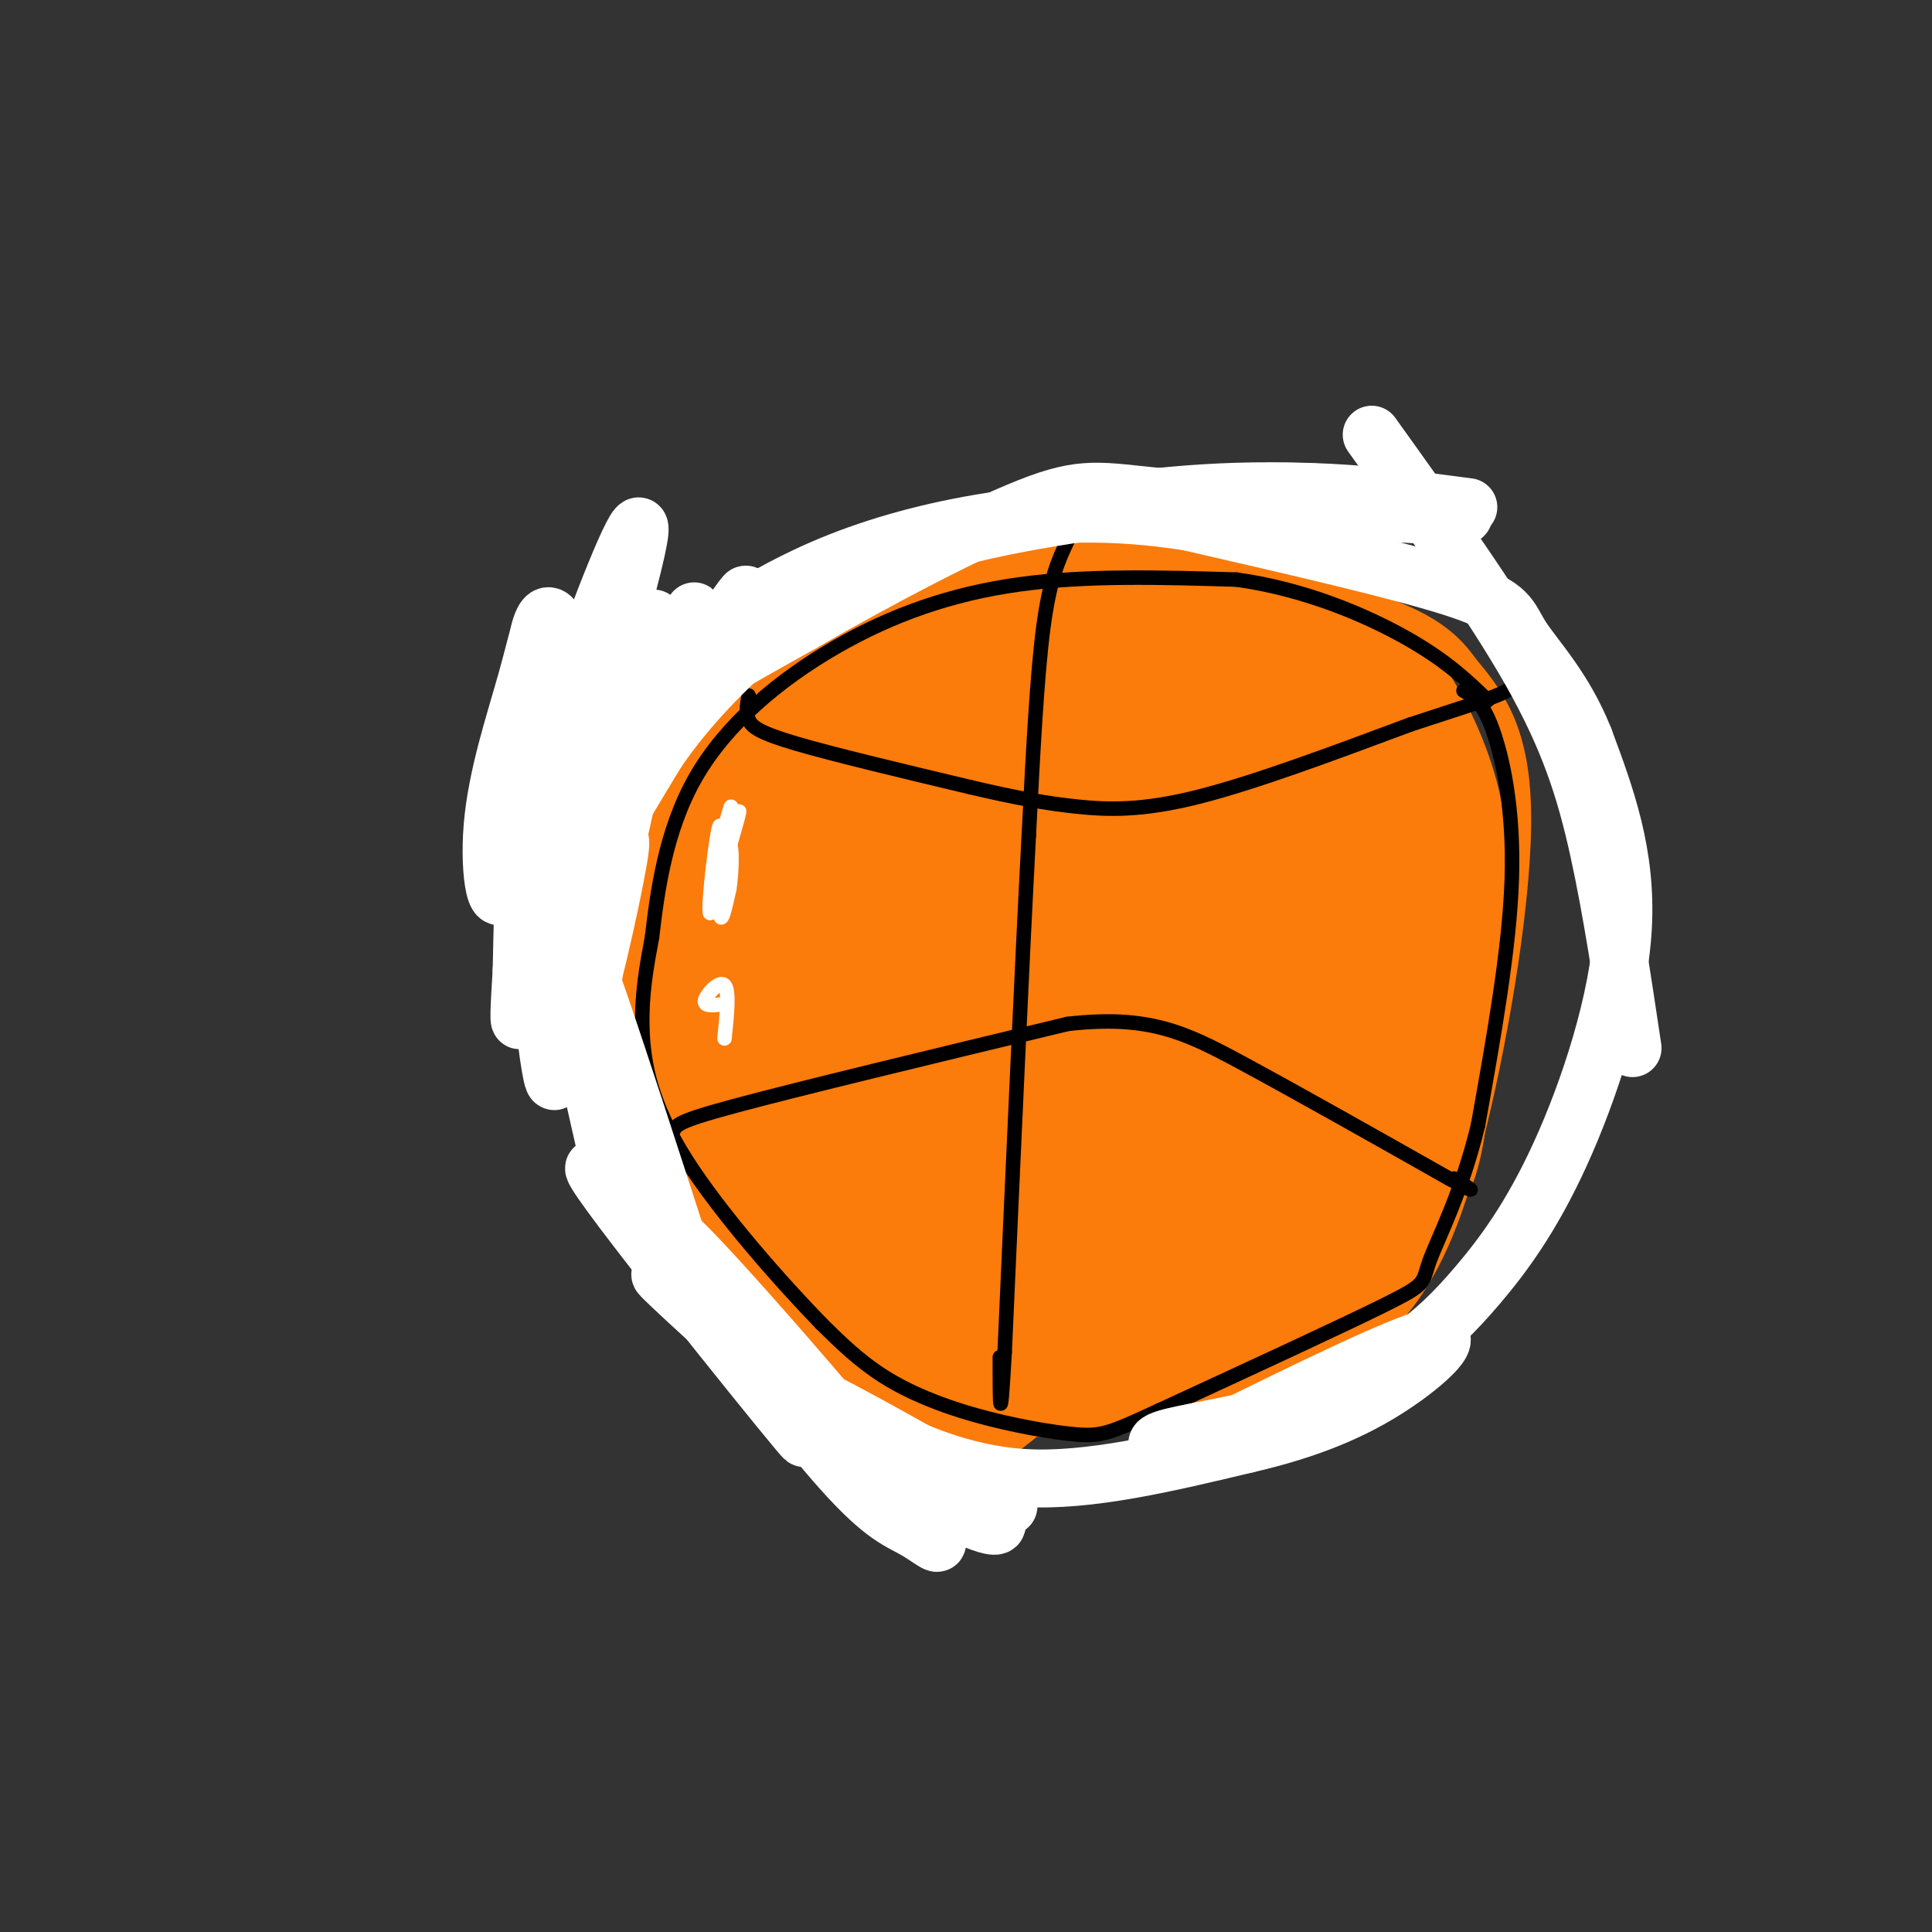<svg viewBox='0 0 400 400' version='1.1' xmlns='http://www.w3.org/2000/svg' xmlns:xlink='http://www.w3.org/1999/xlink'><rect x="0" y="0" width="400" height="400" fill="#333333" stroke="none"/><g fill='none' stroke='#FB7B0B' stroke-width='6' stroke-linecap='round' stroke-linejoin='round'><path d='M216,123c0.131,-1.211 0.261,-2.423 -5,-3c-5.261,-0.577 -15.915,-0.520 -24,2c-8.085,2.520 -13.603,7.504 -19,11c-5.397,3.496 -10.673,5.504 -18,18c-7.327,12.496 -16.703,35.480 -21,48c-4.297,12.520 -3.513,14.577 -2,20c1.513,5.423 3.757,14.211 6,23'/><path d='M133,242c3.145,7.418 8.008,14.463 17,23c8.992,8.537 22.113,18.568 36,24c13.887,5.432 28.539,6.266 42,5c13.461,-1.266 25.730,-4.633 38,-8'/><path d='M266,286c10.584,-3.770 18.043,-9.196 24,-17c5.957,-7.804 10.411,-17.986 15,-37c4.589,-19.014 9.311,-46.861 9,-64c-0.311,-17.139 -5.656,-23.569 -11,-30'/><path d='M303,138c-4.987,-7.132 -11.955,-9.963 -24,-14c-12.045,-4.037 -29.166,-9.279 -46,-11c-16.834,-1.721 -33.381,0.080 -44,3c-10.619,2.920 -15.309,6.960 -20,11'/><path d='M169,127c-5.608,4.609 -9.627,10.633 -13,18c-3.373,7.367 -6.099,16.079 -7,23c-0.901,6.921 0.023,12.051 1,17c0.977,4.949 2.008,9.716 8,17c5.992,7.284 16.946,17.087 24,22c7.054,4.913 10.207,4.938 14,6c3.793,1.062 8.227,3.161 16,2c7.773,-1.161 18.887,-5.580 30,-10'/><path d='M242,222c7.965,-4.849 12.879,-11.973 17,-17c4.121,-5.027 7.451,-7.958 9,-17c1.549,-9.042 1.318,-24.196 -1,-33c-2.318,-8.804 -6.723,-11.257 -13,-13c-6.277,-1.743 -14.424,-2.777 -21,-3c-6.576,-0.223 -11.579,0.364 -21,6c-9.421,5.636 -23.260,16.321 -31,25c-7.740,8.679 -9.382,15.352 -11,22c-1.618,6.648 -3.214,13.270 -3,23c0.214,9.730 2.237,22.569 5,32c2.763,9.431 6.264,15.454 10,21c3.736,5.546 7.705,10.614 12,13c4.295,2.386 8.917,2.090 13,2c4.083,-0.090 7.628,0.028 13,-3c5.372,-3.028 12.570,-9.201 17,-14c4.430,-4.799 6.091,-8.225 9,-16c2.909,-7.775 7.065,-19.900 7,-32c-0.065,-12.100 -4.352,-24.176 -8,-31c-3.648,-6.824 -6.658,-8.396 -10,-10c-3.342,-1.604 -7.015,-3.240 -12,-1c-4.985,2.240 -11.281,8.354 -15,13c-3.719,4.646 -4.859,7.823 -6,11'/><path d='M202,200c-2.356,7.533 -5.244,20.867 -6,29c-0.756,8.133 0.622,11.067 2,14'/></g>
<g fill='none' stroke='#FB7B0B' stroke-width='28' stroke-linecap='round' stroke-linejoin='round'><path d='M232,190c-3.880,-0.956 -7.761,-1.912 -11,0c-3.239,1.912 -5.837,6.693 -7,11c-1.163,4.307 -0.892,8.139 0,12c0.892,3.861 2.406,7.752 7,8c4.594,0.248 12.268,-3.148 17,-5c4.732,-1.852 6.521,-2.160 6,-7c-0.521,-4.840 -3.354,-14.212 -5,-19c-1.646,-4.788 -2.106,-4.993 -7,-8c-4.894,-3.007 -14.223,-8.815 -23,-11c-8.777,-2.185 -17.004,-0.745 -23,4c-5.996,4.745 -9.763,12.796 -11,20c-1.237,7.204 0.057,13.560 2,19c1.943,5.440 4.537,9.962 8,14c3.463,4.038 7.795,7.592 12,10c4.205,2.408 8.281,3.670 15,4c6.719,0.330 16.079,-0.272 23,-1c6.921,-0.728 11.402,-1.581 16,-4c4.598,-2.419 9.314,-6.406 12,-10c2.686,-3.594 3.343,-6.797 4,-10'/><path d='M267,217c1.637,-2.502 3.729,-3.758 1,-13c-2.729,-9.242 -10.280,-26.471 -15,-35c-4.720,-8.529 -6.611,-8.357 -11,-10c-4.389,-1.643 -11.278,-5.099 -17,-6c-5.722,-0.901 -10.279,0.755 -15,2c-4.721,1.245 -9.606,2.081 -15,6c-5.394,3.919 -11.298,10.923 -15,17c-3.702,6.077 -5.203,11.229 -6,17c-0.797,5.771 -0.891,12.163 0,18c0.891,5.837 2.768,11.119 6,16c3.232,4.881 7.818,9.359 15,12c7.182,2.641 16.959,3.444 28,1c11.041,-2.444 23.346,-8.135 31,-13c7.654,-4.865 10.656,-8.905 13,-13c2.344,-4.095 4.031,-8.246 5,-12c0.969,-3.754 1.221,-7.109 0,-13c-1.221,-5.891 -3.913,-14.316 -8,-22c-4.087,-7.684 -9.567,-14.627 -14,-19c-4.433,-4.373 -7.820,-6.176 -12,-7c-4.180,-0.824 -9.154,-0.670 -15,0c-5.846,0.670 -12.564,1.855 -21,7c-8.436,5.145 -18.591,14.251 -24,21c-5.409,6.749 -6.071,11.140 -7,16c-0.929,4.860 -2.125,10.189 -1,18c1.125,7.811 4.572,18.103 8,25c3.428,6.897 6.837,10.399 11,13c4.163,2.601 9.082,4.300 14,6'/><path d='M203,249c6.403,1.386 15.411,1.850 21,2c5.589,0.150 7.760,-0.016 16,-4c8.240,-3.984 22.551,-11.788 31,-20c8.449,-8.212 11.038,-16.833 11,-29c-0.038,-12.167 -2.702,-27.879 -8,-39c-5.298,-11.121 -13.229,-17.650 -22,-22c-8.771,-4.350 -18.382,-6.522 -26,-7c-7.618,-0.478 -13.242,0.736 -22,6c-8.758,5.264 -20.650,14.578 -30,24c-9.350,9.422 -16.157,18.952 -18,31c-1.843,12.048 1.279,26.615 4,35c2.721,8.385 5.043,10.590 10,15c4.957,4.410 12.550,11.026 19,15c6.450,3.974 11.756,5.305 18,6c6.244,0.695 13.424,0.752 21,0c7.576,-0.752 15.546,-2.315 24,-7c8.454,-4.685 17.391,-12.492 23,-22c5.609,-9.508 7.888,-20.717 7,-31c-0.888,-10.283 -4.944,-19.642 -9,-29'/><path d='M273,173c-5.191,-10.822 -13.669,-23.378 -18,-31c-4.331,-7.622 -4.514,-10.311 -18,-9c-13.486,1.311 -40.276,6.623 -53,10c-12.724,3.377 -11.383,4.820 -15,12c-3.617,7.180 -12.194,20.097 -16,28c-3.806,7.903 -2.843,10.793 -3,16c-0.157,5.207 -1.434,12.730 2,22c3.434,9.270 11.578,20.288 18,27c6.422,6.712 11.121,9.120 19,11c7.879,1.880 18.936,3.233 31,1c12.064,-2.233 25.133,-8.050 34,-13c8.867,-4.950 13.530,-9.032 19,-18c5.470,-8.968 11.748,-22.820 13,-35c1.252,-12.180 -2.520,-22.687 -5,-29c-2.480,-6.313 -3.668,-8.430 -8,-12c-4.332,-3.570 -11.809,-8.591 -22,-11c-10.191,-2.409 -23.095,-2.204 -36,-2'/><path d='M215,140c-9.120,0.439 -13.920,2.538 -22,8c-8.080,5.462 -19.441,14.288 -27,26c-7.559,11.712 -11.317,26.309 -13,36c-1.683,9.691 -1.291,14.477 1,22c2.291,7.523 6.482,17.784 13,25c6.518,7.216 15.364,11.386 21,14c5.636,2.614 8.063,3.670 16,4c7.937,0.330 21.386,-0.068 33,-4c11.614,-3.932 21.394,-11.399 29,-19c7.606,-7.601 13.037,-15.336 17,-24c3.963,-8.664 6.459,-18.257 6,-30c-0.459,-11.743 -3.874,-25.634 -6,-33c-2.126,-7.366 -2.962,-8.206 -6,-13c-3.038,-4.794 -8.278,-13.543 -17,-19c-8.722,-5.457 -20.925,-7.623 -27,-9c-6.075,-1.377 -6.021,-1.965 -12,0c-5.979,1.965 -17.989,6.482 -30,11'/><path d='M191,135c-8.567,4.210 -14.985,9.237 -21,16c-6.015,6.763 -11.628,15.264 -14,28c-2.372,12.736 -1.503,29.708 0,39c1.503,9.292 3.641,10.903 6,14c2.359,3.097 4.940,7.681 9,12c4.060,4.319 9.601,8.374 18,13c8.399,4.626 19.657,9.823 31,11c11.343,1.177 22.771,-1.665 32,-5c9.229,-3.335 16.260,-7.164 23,-13c6.740,-5.836 13.188,-13.678 17,-23c3.812,-9.322 4.987,-20.125 5,-28c0.013,-7.875 -1.135,-12.821 -4,-21c-2.865,-8.179 -7.446,-19.590 -14,-28c-6.554,-8.410 -15.079,-13.820 -25,-18c-9.921,-4.180 -21.236,-7.131 -31,-8c-9.764,-0.869 -17.975,0.343 -28,4c-10.025,3.657 -21.864,9.759 -31,18c-9.136,8.241 -15.568,18.620 -22,29'/><path d='M142,175c-4.820,10.718 -5.870,23.012 -6,33c-0.130,9.988 0.659,17.671 2,25c1.341,7.329 3.233,14.305 8,21c4.767,6.695 12.408,13.110 22,17c9.592,3.890 21.135,5.255 30,5c8.865,-0.255 15.053,-2.129 20,-4c4.947,-1.871 8.654,-3.740 16,-8c7.346,-4.260 18.330,-10.913 26,-20c7.670,-9.087 12.027,-20.610 14,-29c1.973,-8.390 1.563,-13.649 1,-21c-0.563,-7.351 -1.280,-16.795 -5,-26c-3.720,-9.205 -10.443,-18.170 -18,-26c-7.557,-7.830 -15.950,-14.526 -25,-16c-9.050,-1.474 -18.759,2.273 -24,4c-5.241,1.727 -6.016,1.433 -12,7c-5.984,5.567 -17.178,16.994 -23,24c-5.822,7.006 -6.272,9.589 -7,19c-0.728,9.411 -1.735,25.649 -1,37c0.735,11.351 3.210,17.815 6,23c2.790,5.185 5.895,9.093 9,13'/><path d='M175,253c5.850,5.848 15.976,13.968 27,19c11.024,5.032 22.947,6.974 34,6c11.053,-0.974 21.236,-4.865 28,-8c6.764,-3.135 10.108,-5.514 14,-10c3.892,-4.486 8.330,-11.081 11,-15c2.670,-3.919 3.572,-5.164 5,-15c1.428,-9.836 3.384,-28.262 4,-41c0.616,-12.738 -0.107,-19.788 -3,-28c-2.893,-8.212 -7.956,-17.587 -15,-24c-7.044,-6.413 -16.069,-9.864 -21,-12c-4.931,-2.136 -5.768,-2.956 -13,-3c-7.232,-0.044 -20.858,0.687 -31,3c-10.142,2.313 -16.798,6.209 -24,12c-7.202,5.791 -14.949,13.477 -19,24c-4.051,10.523 -4.405,23.882 -2,38c2.405,14.118 7.571,28.993 14,41c6.429,12.007 14.123,21.145 20,26c5.877,4.855 9.939,5.428 14,6'/><path d='M218,272c6.143,0.617 14.501,-0.839 21,-4c6.499,-3.161 11.140,-8.026 14,-11c2.860,-2.974 3.941,-4.057 6,-9c2.059,-4.943 5.097,-13.747 4,-23c-1.097,-9.253 -6.327,-18.954 -10,-25c-3.673,-6.046 -5.788,-8.437 -11,-11c-5.212,-2.563 -13.522,-5.296 -20,-6c-6.478,-0.704 -11.124,0.623 -15,2c-3.876,1.377 -6.981,2.803 -10,5c-3.019,2.197 -5.951,5.163 -8,10c-2.049,4.837 -3.216,11.544 -3,17c0.216,5.456 1.816,9.661 3,13c1.184,3.339 1.953,5.811 5,8c3.047,2.189 8.372,4.094 13,4c4.628,-0.094 8.557,-2.186 12,-8c3.443,-5.814 6.398,-15.349 5,-24c-1.398,-8.651 -7.150,-16.419 -10,-20c-2.850,-3.581 -2.800,-2.976 -6,1c-3.200,3.976 -9.652,11.324 -10,22c-0.348,10.676 5.406,24.682 10,33c4.594,8.318 8.027,10.948 11,12c2.973,1.052 5.487,0.526 8,0'/><path d='M227,258c4.359,-2.052 11.256,-7.181 14,-10c2.744,-2.819 1.336,-3.328 -4,-7c-5.336,-3.672 -14.600,-10.505 -21,-13c-6.400,-2.495 -9.935,-0.650 -13,0c-3.065,0.650 -5.659,0.106 -11,7c-5.341,6.894 -13.430,21.226 -17,28c-3.570,6.774 -2.622,5.989 1,10c3.622,4.011 9.919,12.817 14,17c4.081,4.183 5.945,3.741 10,1c4.055,-2.741 10.301,-7.783 14,-12c3.699,-4.217 4.849,-7.608 6,-11'/></g>
<g fill='none' stroke='#000000' stroke-width='3' stroke-linecap='round' stroke-linejoin='round'><path d='M221,112c-1.833,3.917 -3.667,7.833 -5,18c-1.333,10.167 -2.167,26.583 -3,43'/><path d='M213,173c-1.333,25.000 -3.167,66.000 -5,107'/><path d='M208,280c-1.000,18.000 -1.000,9.500 -1,1'/><path d='M155,144c-0.311,1.756 -0.622,3.511 0,5c0.622,1.489 2.178,2.711 10,5c7.822,2.289 21.911,5.644 36,9'/><path d='M201,163c9.583,2.238 15.542,3.333 22,4c6.458,0.667 13.417,0.905 25,-2c11.583,-2.905 27.792,-8.952 44,-15'/><path d='M292,150c11.244,-3.711 17.356,-5.489 20,-7c2.644,-1.511 1.822,-2.756 1,-4'/><path d='M131,244c3.467,-3.511 6.933,-7.022 8,-9c1.067,-1.978 -0.267,-2.422 13,-6c13.267,-3.578 41.133,-10.289 69,-17'/><path d='M221,212c16.822,-1.933 24.378,1.733 36,8c11.622,6.267 27.311,15.133 43,24'/><path d='M300,244c7.333,4.000 4.167,2.000 1,0'/><path d='M303,143c1.933,1.067 3.867,2.133 6,8c2.133,5.867 4.467,16.533 4,31c-0.467,14.467 -3.733,32.733 -7,51'/><path d='M306,233c-3.369,13.952 -8.292,23.333 -10,28c-1.708,4.667 -0.202,4.619 -9,9c-8.798,4.381 -27.899,13.190 -47,22'/><path d='M240,292c-10.110,4.686 -11.885,5.400 -17,5c-5.115,-0.400 -13.569,-1.915 -21,-4c-7.431,-2.085 -13.837,-4.738 -19,-8c-5.163,-3.262 -9.081,-7.131 -13,-11'/><path d='M170,274c-7.786,-8.012 -20.750,-22.542 -28,-34c-7.250,-11.458 -8.786,-19.845 -9,-27c-0.214,-7.155 0.893,-13.077 2,-19'/><path d='M135,194c1.053,-8.981 2.684,-21.933 9,-33c6.316,-11.067 17.316,-20.249 29,-27c11.684,-6.751 24.053,-11.072 38,-13c13.947,-1.928 29.474,-1.464 45,-1'/><path d='M256,120c14.022,1.933 26.578,7.267 35,12c8.422,4.733 12.711,8.867 17,13'/></g>
<g fill='none' stroke='#FFFFFF' stroke-width='3' stroke-linecap='round' stroke-linejoin='round'><path d='M150,174c0.946,-4.518 1.893,-9.036 1,-6c-0.893,3.036 -3.625,13.625 -3,13c0.625,-0.625 4.607,-12.464 5,-13c0.393,-0.536 -2.804,10.232 -6,21'/><path d='M147,189c-0.452,-1.881 1.417,-17.083 2,-18c0.583,-0.917 -0.119,12.452 0,17c0.119,4.548 1.060,0.274 2,-4'/><path d='M151,184c0.489,-3.156 0.711,-9.044 0,-9c-0.711,0.044 -2.356,6.022 -4,12'/><path d='M150,215c0.511,-4.956 1.022,-9.911 0,-11c-1.022,-1.089 -3.578,1.689 -4,3c-0.422,1.311 1.289,1.156 3,1'/></g>
<g fill='none' stroke='#EEEEEE' stroke-width='3' stroke-linecap='round' stroke-linejoin='round'><path d='M111,173c0.000,0.000 -2.000,-17.000 -2,-17'/><path d='M111,150c7.177,38.042 14.354,76.084 14,82c-0.354,5.916 -8.238,-20.295 -12,-42c-3.762,-21.705 -3.400,-38.904 -2,-32c1.400,6.904 3.839,37.913 4,47c0.161,9.087 -1.957,-3.746 -1,-18c0.957,-14.254 4.988,-29.930 7,-34c2.012,-4.070 2.006,3.465 2,11'/><path d='M123,164c-0.167,6.000 -1.583,15.500 -3,25'/></g>
<g fill='none' stroke='#FFFFFF' stroke-width='12' stroke-linecap='round' stroke-linejoin='round'><path d='M117,134c-1.995,-5.565 -3.990,-11.130 -6,0c-2.010,11.130 -4.034,38.954 -6,48c-1.966,9.046 -3.875,-0.687 -3,-11c0.875,-10.313 4.533,-21.208 7,-30c2.467,-8.792 3.741,-15.483 2,-4c-1.741,11.483 -6.497,41.138 -5,43c1.497,1.862 9.249,-24.069 17,-50'/><path d='M123,130c5.955,-15.904 12.341,-30.663 8,-13c-4.341,17.663 -19.409,67.750 -18,69c1.409,1.250 19.295,-46.335 22,-56c2.705,-9.665 -9.772,18.590 -17,40c-7.228,21.410 -9.208,35.974 -10,40c-0.792,4.026 -0.396,-2.487 0,-9'/><path d='M108,201c0.334,-16.085 1.170,-51.797 3,-44c1.830,7.797 4.653,59.103 4,66c-0.653,6.897 -4.783,-30.615 -5,-48c-0.217,-17.385 3.480,-14.642 6,-11c2.520,3.642 3.863,8.183 4,16c0.137,7.817 -0.931,18.908 -2,30'/><path d='M118,210c-0.337,8.453 -0.180,14.585 0,3c0.180,-11.585 0.384,-40.887 1,-53c0.616,-12.113 1.646,-7.039 5,-10c3.354,-2.961 9.033,-13.959 9,-6c-0.033,7.959 -5.778,34.873 -9,43c-3.222,8.127 -3.921,-2.535 -1,-14c2.921,-11.465 9.460,-23.732 16,-36'/><path d='M139,137c4.421,-9.751 7.474,-16.129 1,-3c-6.474,13.129 -22.474,45.766 -19,43c3.474,-2.766 26.421,-40.933 32,-51c5.579,-10.067 -6.211,7.967 -18,26'/><path d='M135,152c-7.668,11.352 -17.836,26.732 -13,20c4.836,-6.732 24.678,-35.578 25,-35c0.322,0.578 -18.875,30.579 -27,46c-8.125,15.421 -5.179,16.263 -3,20c2.179,3.737 3.589,10.368 5,17'/><path d='M122,220c2.560,11.060 6.458,30.208 4,20c-2.458,-10.208 -11.274,-49.774 -10,-52c1.274,-2.226 12.637,32.887 24,68'/><path d='M140,256c12.631,23.607 32.208,48.625 25,40c-7.208,-8.625 -41.202,-50.893 -42,-54c-0.798,-3.107 31.601,32.946 64,69'/><path d='M187,311c11.065,12.208 6.728,8.228 3,6c-3.728,-2.228 -6.846,-2.704 -16,-13c-9.154,-10.296 -24.345,-30.414 -30,-38c-5.655,-7.586 -1.773,-2.642 -3,-5c-1.227,-2.358 -7.561,-12.020 3,-1c10.561,11.020 38.017,42.720 41,48c2.983,5.280 -18.509,-15.860 -40,-37'/><path d='M145,271c-9.043,-8.145 -11.651,-10.008 -3,-2c8.651,8.008 28.560,25.887 43,36c14.440,10.113 23.411,12.461 21,10c-2.411,-2.461 -16.206,-9.730 -30,-17'/><path d='M176,298c-9.417,-6.262 -17.958,-13.417 -10,-10c7.958,3.417 32.417,17.405 40,22c7.583,4.595 -1.708,-0.202 -11,-5'/><path d='M195,305c-4.738,-2.631 -11.083,-6.708 -9,-6c2.083,0.708 12.595,6.202 26,7c13.405,0.798 29.702,-3.101 46,-7'/><path d='M258,299c12.905,-2.964 22.167,-6.875 30,-12c7.833,-5.125 14.238,-11.464 8,-10c-6.238,1.464 -25.119,10.732 -44,20'/><path d='M252,297c-10.536,3.531 -14.876,2.359 -11,1c3.876,-1.359 15.967,-2.904 26,-6c10.033,-3.096 18.006,-7.744 24,-12c5.994,-4.256 10.009,-8.120 15,-14c4.991,-5.880 10.959,-13.775 17,-27c6.041,-13.225 12.155,-31.778 13,-47c0.845,-15.222 -3.577,-27.111 -8,-39'/><path d='M328,153c-4.071,-10.357 -10.250,-16.750 -13,-21c-2.750,-4.250 -2.071,-6.357 -13,-10c-10.929,-3.643 -33.464,-8.821 -56,-14'/><path d='M246,108c-16.286,-2.536 -29.000,-1.875 -41,0c-12.000,1.875 -23.286,4.964 -33,9c-9.714,4.036 -17.857,9.018 -26,14'/><path d='M146,131c-8.526,4.507 -16.842,8.775 -23,17c-6.158,8.225 -10.158,20.407 -10,22c0.158,1.593 4.474,-7.402 14,-16c9.526,-8.598 24.263,-16.799 39,-25'/><path d='M166,129c15.726,-9.131 35.542,-19.458 47,-24c11.458,-4.542 14.560,-3.298 28,-2c13.440,1.298 37.220,2.649 61,4'/><path d='M302,107c5.469,-0.581 -11.359,-4.032 -29,-5c-17.641,-0.968 -36.096,0.547 -54,4c-17.904,3.453 -35.258,8.844 -48,14c-12.742,5.156 -20.871,10.078 -29,15'/><path d='M142,135c-9.048,7.988 -17.167,20.458 -21,39c-3.833,18.542 -3.381,43.155 -2,46c1.381,2.845 3.690,-16.077 6,-35'/><path d='M125,185c2.112,-9.360 4.391,-15.262 3,-7c-1.391,8.262 -6.451,30.686 -8,33c-1.549,2.314 0.415,-15.482 3,-27c2.585,-11.518 5.793,-16.759 9,-22'/><path d='M132,162c4.238,-7.595 10.333,-15.583 19,-24c8.667,-8.417 19.905,-17.262 35,-23c15.095,-5.738 34.048,-8.369 53,-11'/><path d='M239,104c14.956,-2.289 25.844,-2.511 36,-2c10.156,0.511 19.578,1.756 29,3'/><path d='M284,90c12.533,17.489 25.067,34.978 33,49c7.933,14.022 11.267,24.578 14,37c2.733,12.422 4.867,26.711 7,41'/></g>
</svg>